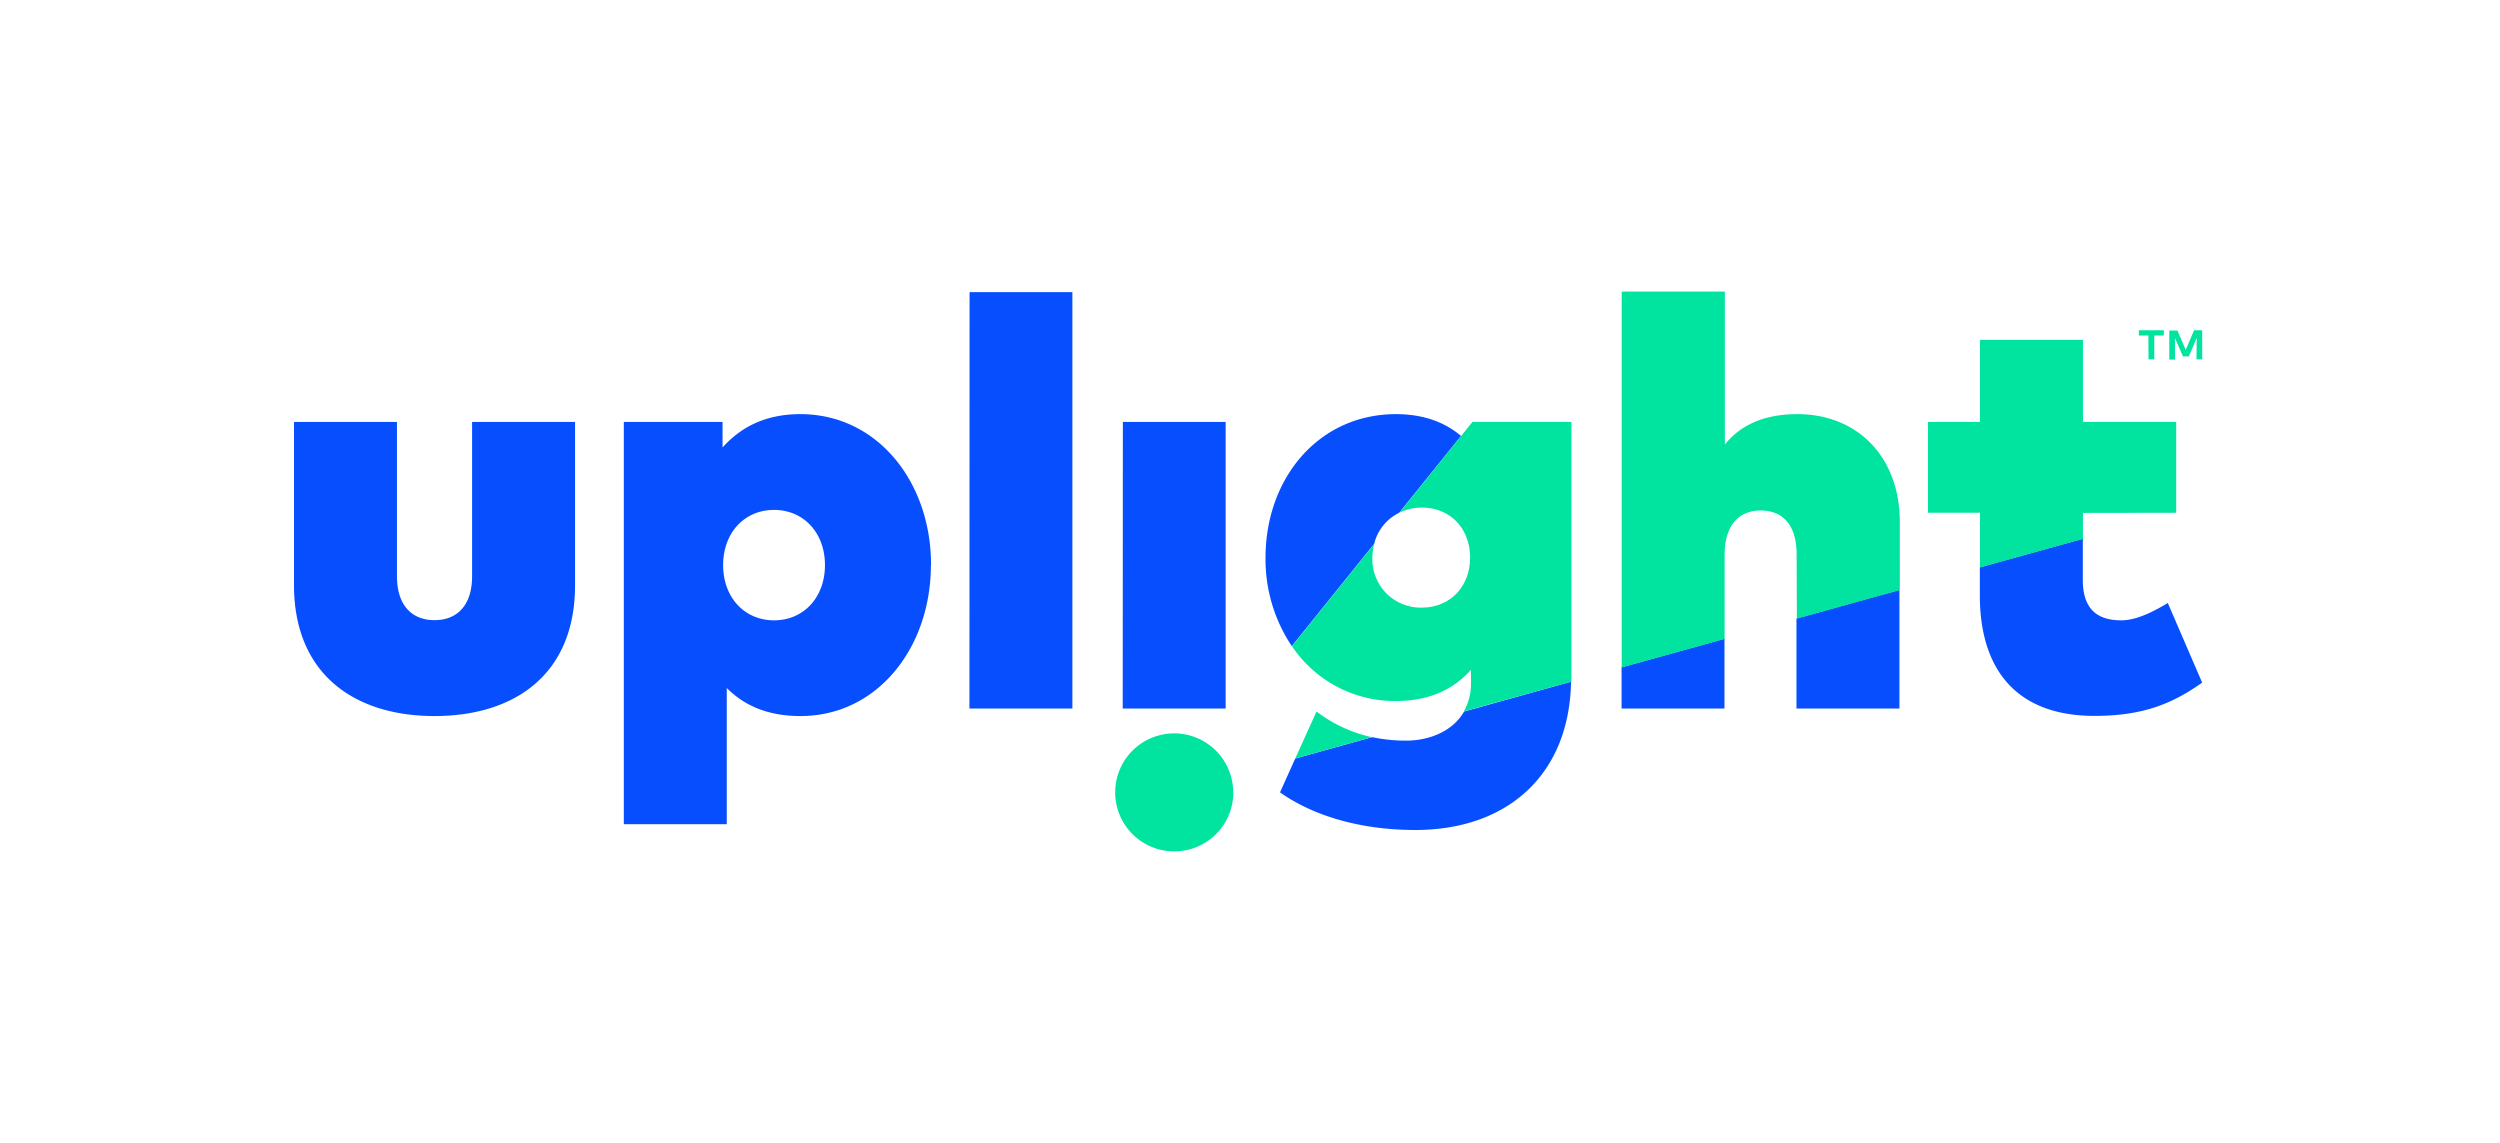 <svg id="Layer_1" data-name="Layer 1" xmlns="http://www.w3.org/2000/svg" viewBox="0 0 525 240"><defs><style>.cls-1{fill:#074eff;}.cls-2{fill:#00e4a0;}</style></defs><title>U_UplightLogo_RGB</title><path class="cls-1" d="M120.76,122.92V88.61H99.14V121c0,6.07-3.09,9.23-7.89,9.23s-7.89-3.16-7.89-9.23V88.61H61.74v34.25c0,18.71,12.69,27.51,29.51,27.51s29.51-8.74,29.51-27.45m52.48-4.25c0,6.81-4.5,11.6-10.69,11.6s-10.69-4.79-10.69-11.6,4.5-11.59,10.69-11.59,10.69,4.79,10.69,11.59m22.28-.06c0-17.36-11.23-31.64-27.44-31.64-7.59,0-12.69,2.92-16.34,7V88.61H131v84.47h21.62v-28.6c3.58,3.58,8.44,5.89,15.49,5.89,16.09,0,27.38-14.27,27.38-31.76m8.09,30.18h21.62V61.35H203.61Zm32.19,0h21.62V88.61H235.8Zm58.05-41.1,13-16.14c-3.31-2.79-7.73-4.58-13.67-4.58-16.27,0-27.39,13.49-27.39,30.13a32.8,32.8,0,0,0,5.52,18.59l17.29-21.47a9.88,9.88,0,0,1,5.25-6.53M330,143.13l-22.54,6.29c-2.51,4.39-7.72,6.11-12.1,6.11a33.71,33.71,0,0,1-7.21-.73L272,159.29l-3.2,7.11c7.59,5.34,17.79,7.9,28.42,7.9,19.24,0,32.36-11.49,32.7-31.17m10.61,5.66h21.61V134.14l-21.61,6Zm36.73,0h21.62V123.88l-21.62,6Zm85.21-5.4-7.23-16.76c-2.73,1.64-6.43,3.64-9.77,3.64-4.68,0-8.08-2-8.08-8.5v-8.63l-21.62,6v5.94c0,14.75,7,25.26,24.11,25.26,10.5,0,16.64-2.79,22.59-7"/><path class="cls-2" d="M276.48,149.4,272,159.29l16.07-4.49a29.31,29.31,0,0,1-11.62-5.4m-17.48,17a12.39,12.39,0,1,0-12.39,12.39A12.39,12.39,0,0,0,259,166.38M330,143.13c0-.26,0-.51,0-.77V88.61H309.21l-15.36,19.08a10.83,10.83,0,0,1,4.73-1.1c6,0,10.14,4.43,10.14,10.5s-4.18,10.51-10.14,10.51a10.15,10.15,0,0,1-10.38-10.51,11.63,11.63,0,0,1,.4-2.87l-17.29,21.47a26,26,0,0,0,21.87,11.52c7.29,0,12.27-2.67,15.73-6.56v2.74a12,12,0,0,1-1.5,6Zm47.34-13.21,21.62-6V109.63c0-13.85-9.05-22.66-21.49-22.66-6.75,0-11.85,2.13-15.25,6.38V61.23H340.56v78.94l21.61-6V116.55c0-6.62,3.34-9.35,7.53-9.35,4.8,0,7.59,3.15,7.59,9.23ZM457,107.68V88.61H437.42V71.37H415.8V88.61H404.87v19.07H415.8v11.49l21.62-6v-5.46Zm-5.84-37.22h-2v-1.1h5.24v1.1h-2v5h-1.21Zm10.15.48-1.64,3.9h-1.25L456.74,71v4.51h-1.19v-6.1h1.71L459,73.48l1.75-4.12h1.71v6.1h-1.2Z"/></svg>